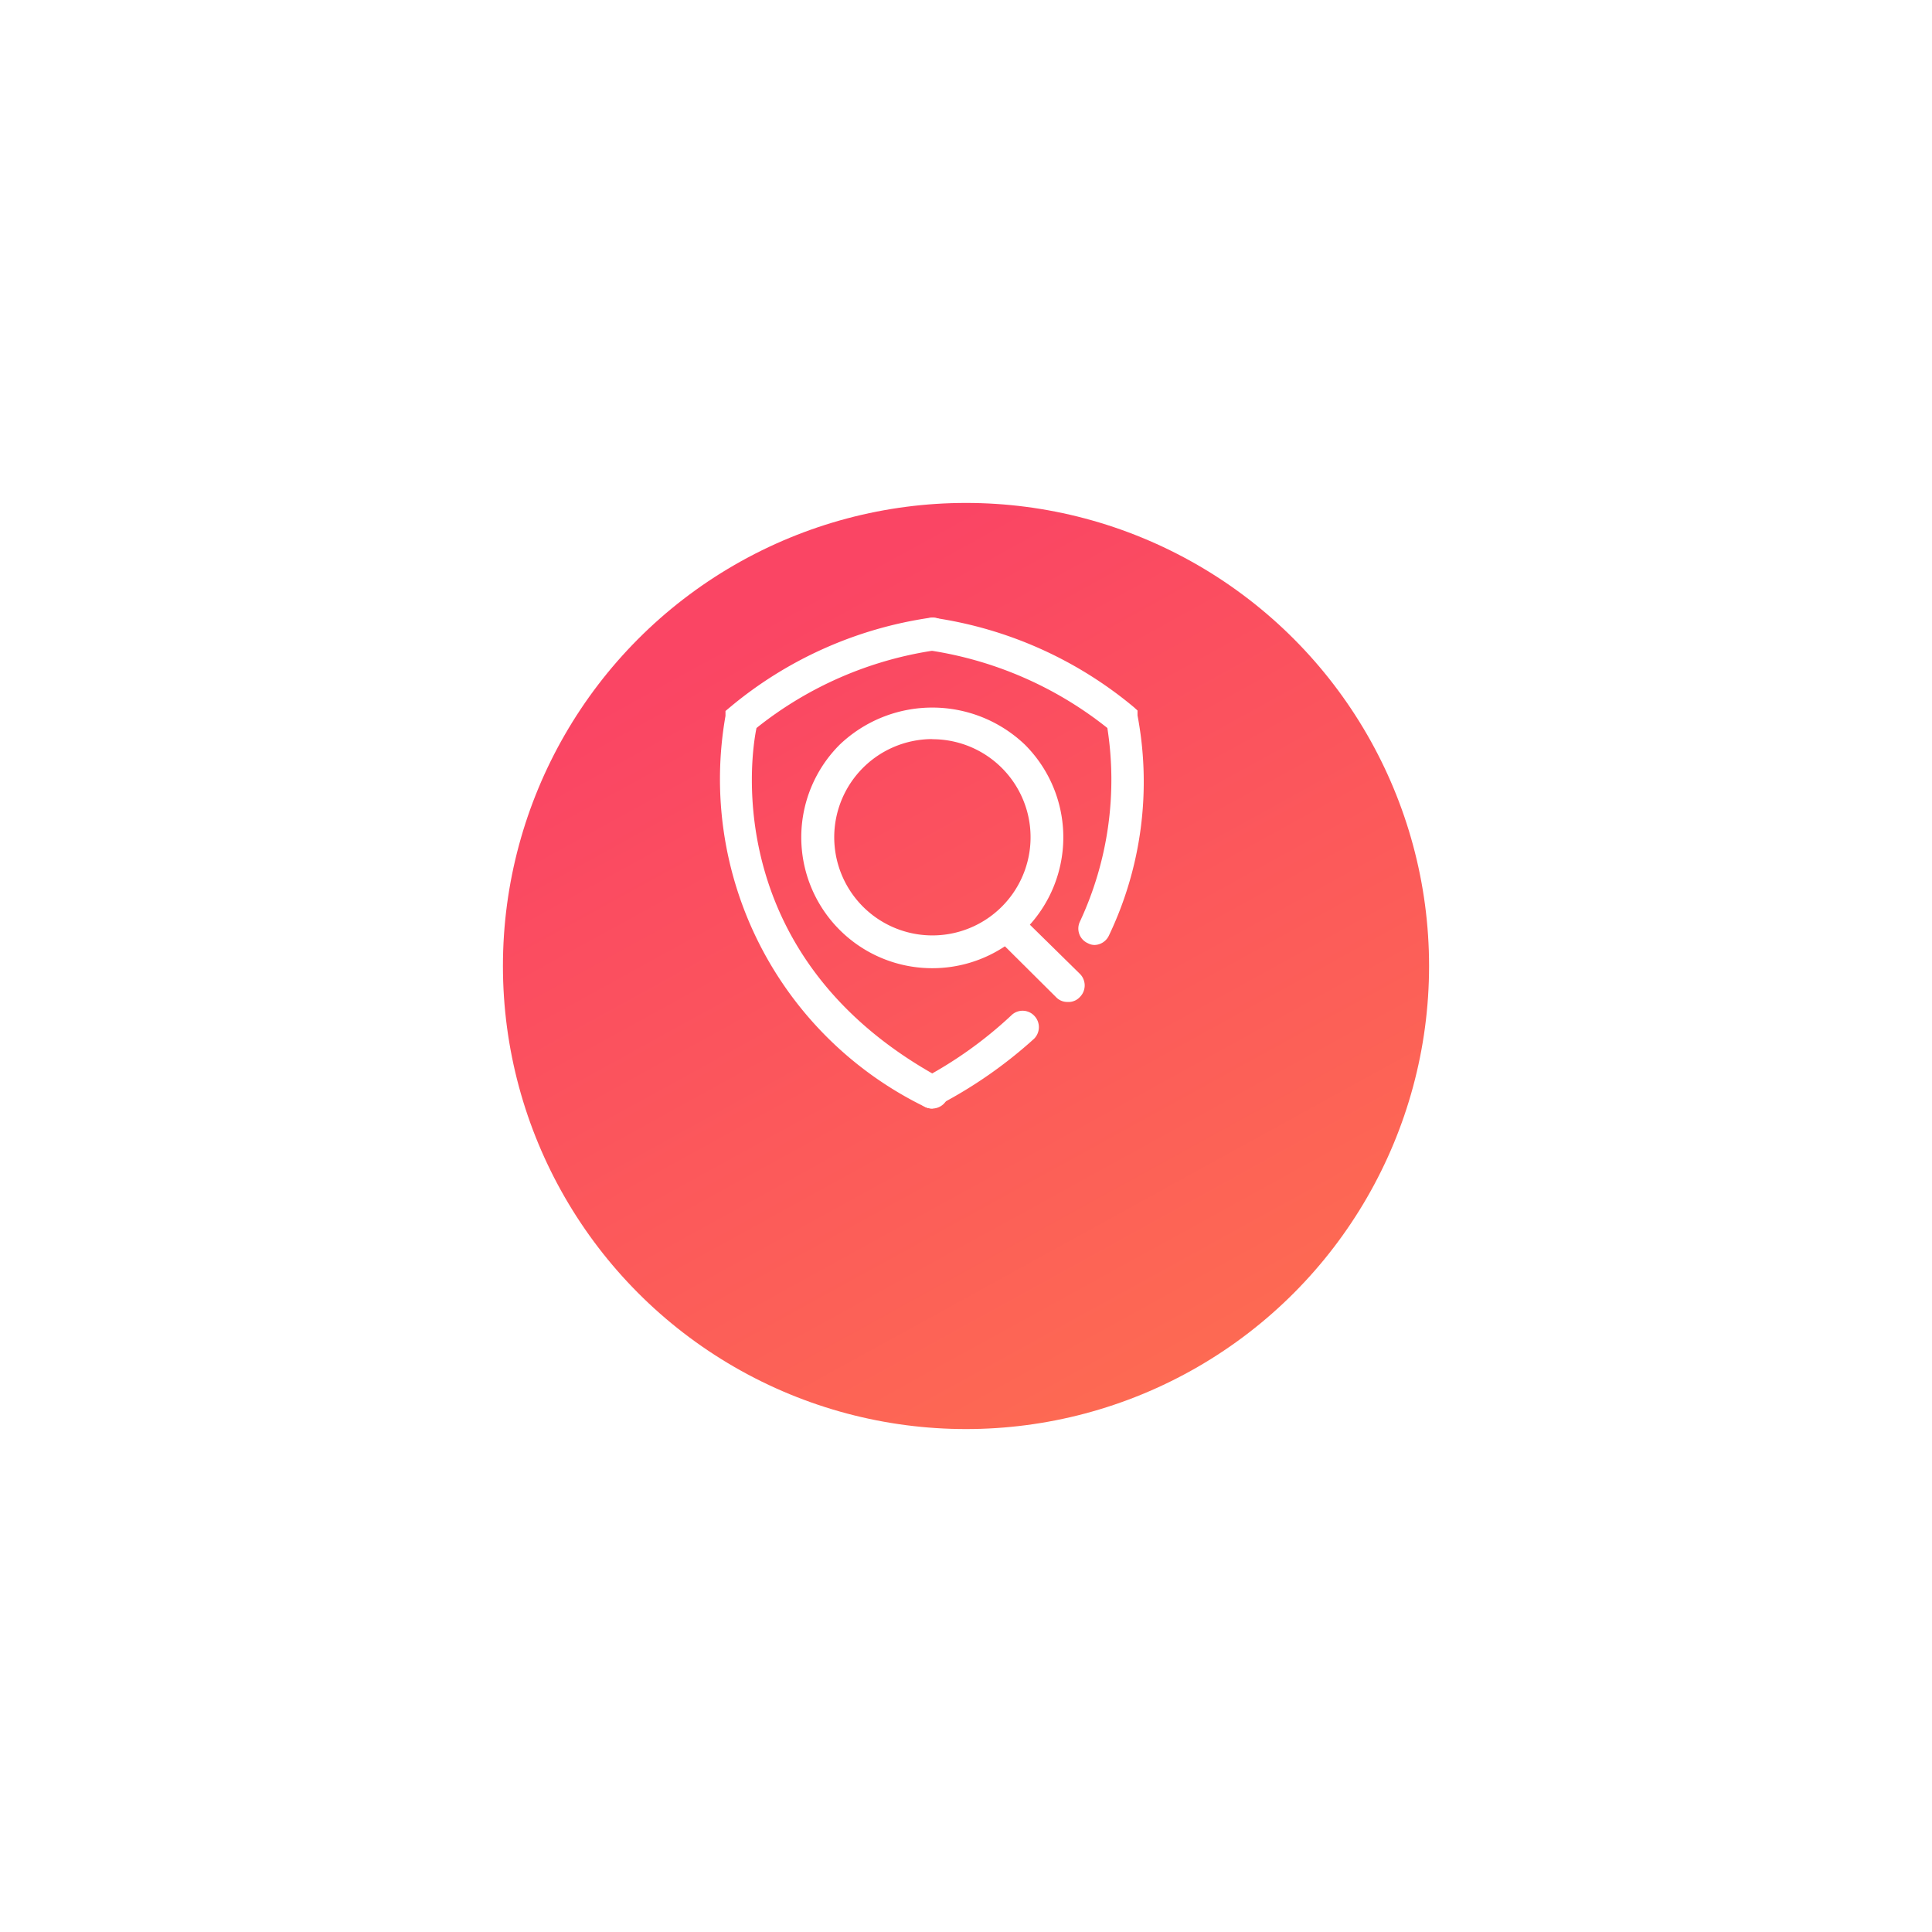 <svg xmlns="http://www.w3.org/2000/svg" xmlns:xlink="http://www.w3.org/1999/xlink" width="103.72" height="103.72" viewBox="0 0 103.72 103.72">
  <defs>
    <linearGradient id="linear-gradient" x1="0.5" x2="1.227" y2="1.321" gradientUnits="objectBoundingBox">
      <stop offset="0" stop-color="#fa4564"/>
      <stop offset="1" stop-color="#ff8048"/>
    </linearGradient>
    <filter id="Ellipse_5_copy_2_拷贝_2" x="0" y="0" width="103.72" height="103.72" filterUnits="userSpaceOnUse">
      <feOffset dx="1.35" dy="5.846" input="SourceAlpha"/>
      <feGaussianBlur stdDeviation="9" result="blur"/>
      <feFlood flood-color="#fcb39d"/>
      <feComposite operator="in" in2="blur"/>
      <feComposite in="SourceGraphic"/>
    </filter>
  </defs>
  <g id="_5" data-name="5" transform="translate(-371.35 -1233.346)">
    <g transform="matrix(1, 0, 0, 1, 371.35, 1233.35)" filter="url(#Ellipse_5_copy_2_拷贝_2)">
      <circle id="Ellipse_5_copy_2_拷贝_2-2" data-name="Ellipse 5 copy 2 拷贝 2" cx="24.86" cy="24.86" r="24.86" transform="translate(25.65 21.15)" fill="url(#linear-gradient)"/>
    </g>
    <g id="组_19107" data-name="组 19107" transform="translate(341.192 1266.5)">
      <path id="路径_200606" data-name="路径 200606" d="M478.308,825.4a.861.861,0,0,1-.773-.457.878.878,0,0,1,.351-1.195,22.186,22.186,0,0,0,4.655-3.338.861.861,0,0,1,1.23,0,.878.878,0,0,1,0,1.247,24.433,24.433,0,0,1-5.024,3.513A.931.931,0,0,1,478.308,825.4Z" transform="translate(-398.1 -799.044)" fill="#fff"/>
      <path id="路径_200607" data-name="路径 200607" d="M80.208,26.359a.878.878,0,0,1-.422-.105A19.569,19.569,0,0,1,69.106,5.279V5.016l.211-.176A21.607,21.607,0,0,1,80.1.009a.878.878,0,0,1,1,.773.878.878,0,0,1-.79.984,19.991,19.991,0,0,0-9.539,4.163c-.369,1.757-1.757,12.437,9.855,18.779a.879.879,0,0,1-.422,1.651Z" transform="translate(0 0)" fill="#fff"/>
      <path id="路径_200608" data-name="路径 200608" d="M487.549,17.805a.738.738,0,0,1-.386-.088.861.861,0,0,1-.439-1.159,18.023,18.023,0,0,0,1.476-10.4A20.131,20.131,0,0,0,478.7,2a.884.884,0,0,1,.193-1.757,21.642,21.642,0,0,1,10.733,4.8l.193.176v.263a19.147,19.147,0,0,1-1.546,11.84A.878.878,0,0,1,487.549,17.805Z" transform="translate(-398.593 -0.229)" fill="#fff"/>
      <path id="路径_200609" data-name="路径 200609" d="M245.5,201.793a7.027,7.027,0,0,1-4.971-12,7.2,7.2,0,0,1,9.943,0,7.027,7.027,0,0,1-4.971,12Zm0-12.3a5.27,5.27,0,1,0,5.095,3.9A5.27,5.27,0,0,0,245.5,189.5Z" transform="translate(-165.292 -182.969)" fill="#fff"/>
      <path id="路径_200610" data-name="路径 200610" d="M644.981,619.5a.825.825,0,0,1-.615-.263l-3.057-3.039a.9.9,0,0,1,0-1.247.878.878,0,0,1,1.247,0l3.092,3.039a.878.878,0,0,1,0,1.247A.825.825,0,0,1,644.981,619.5Z" transform="translate(-557.518 -598.864)" fill="#fff"/>
    </g>
  </g>
</svg>
